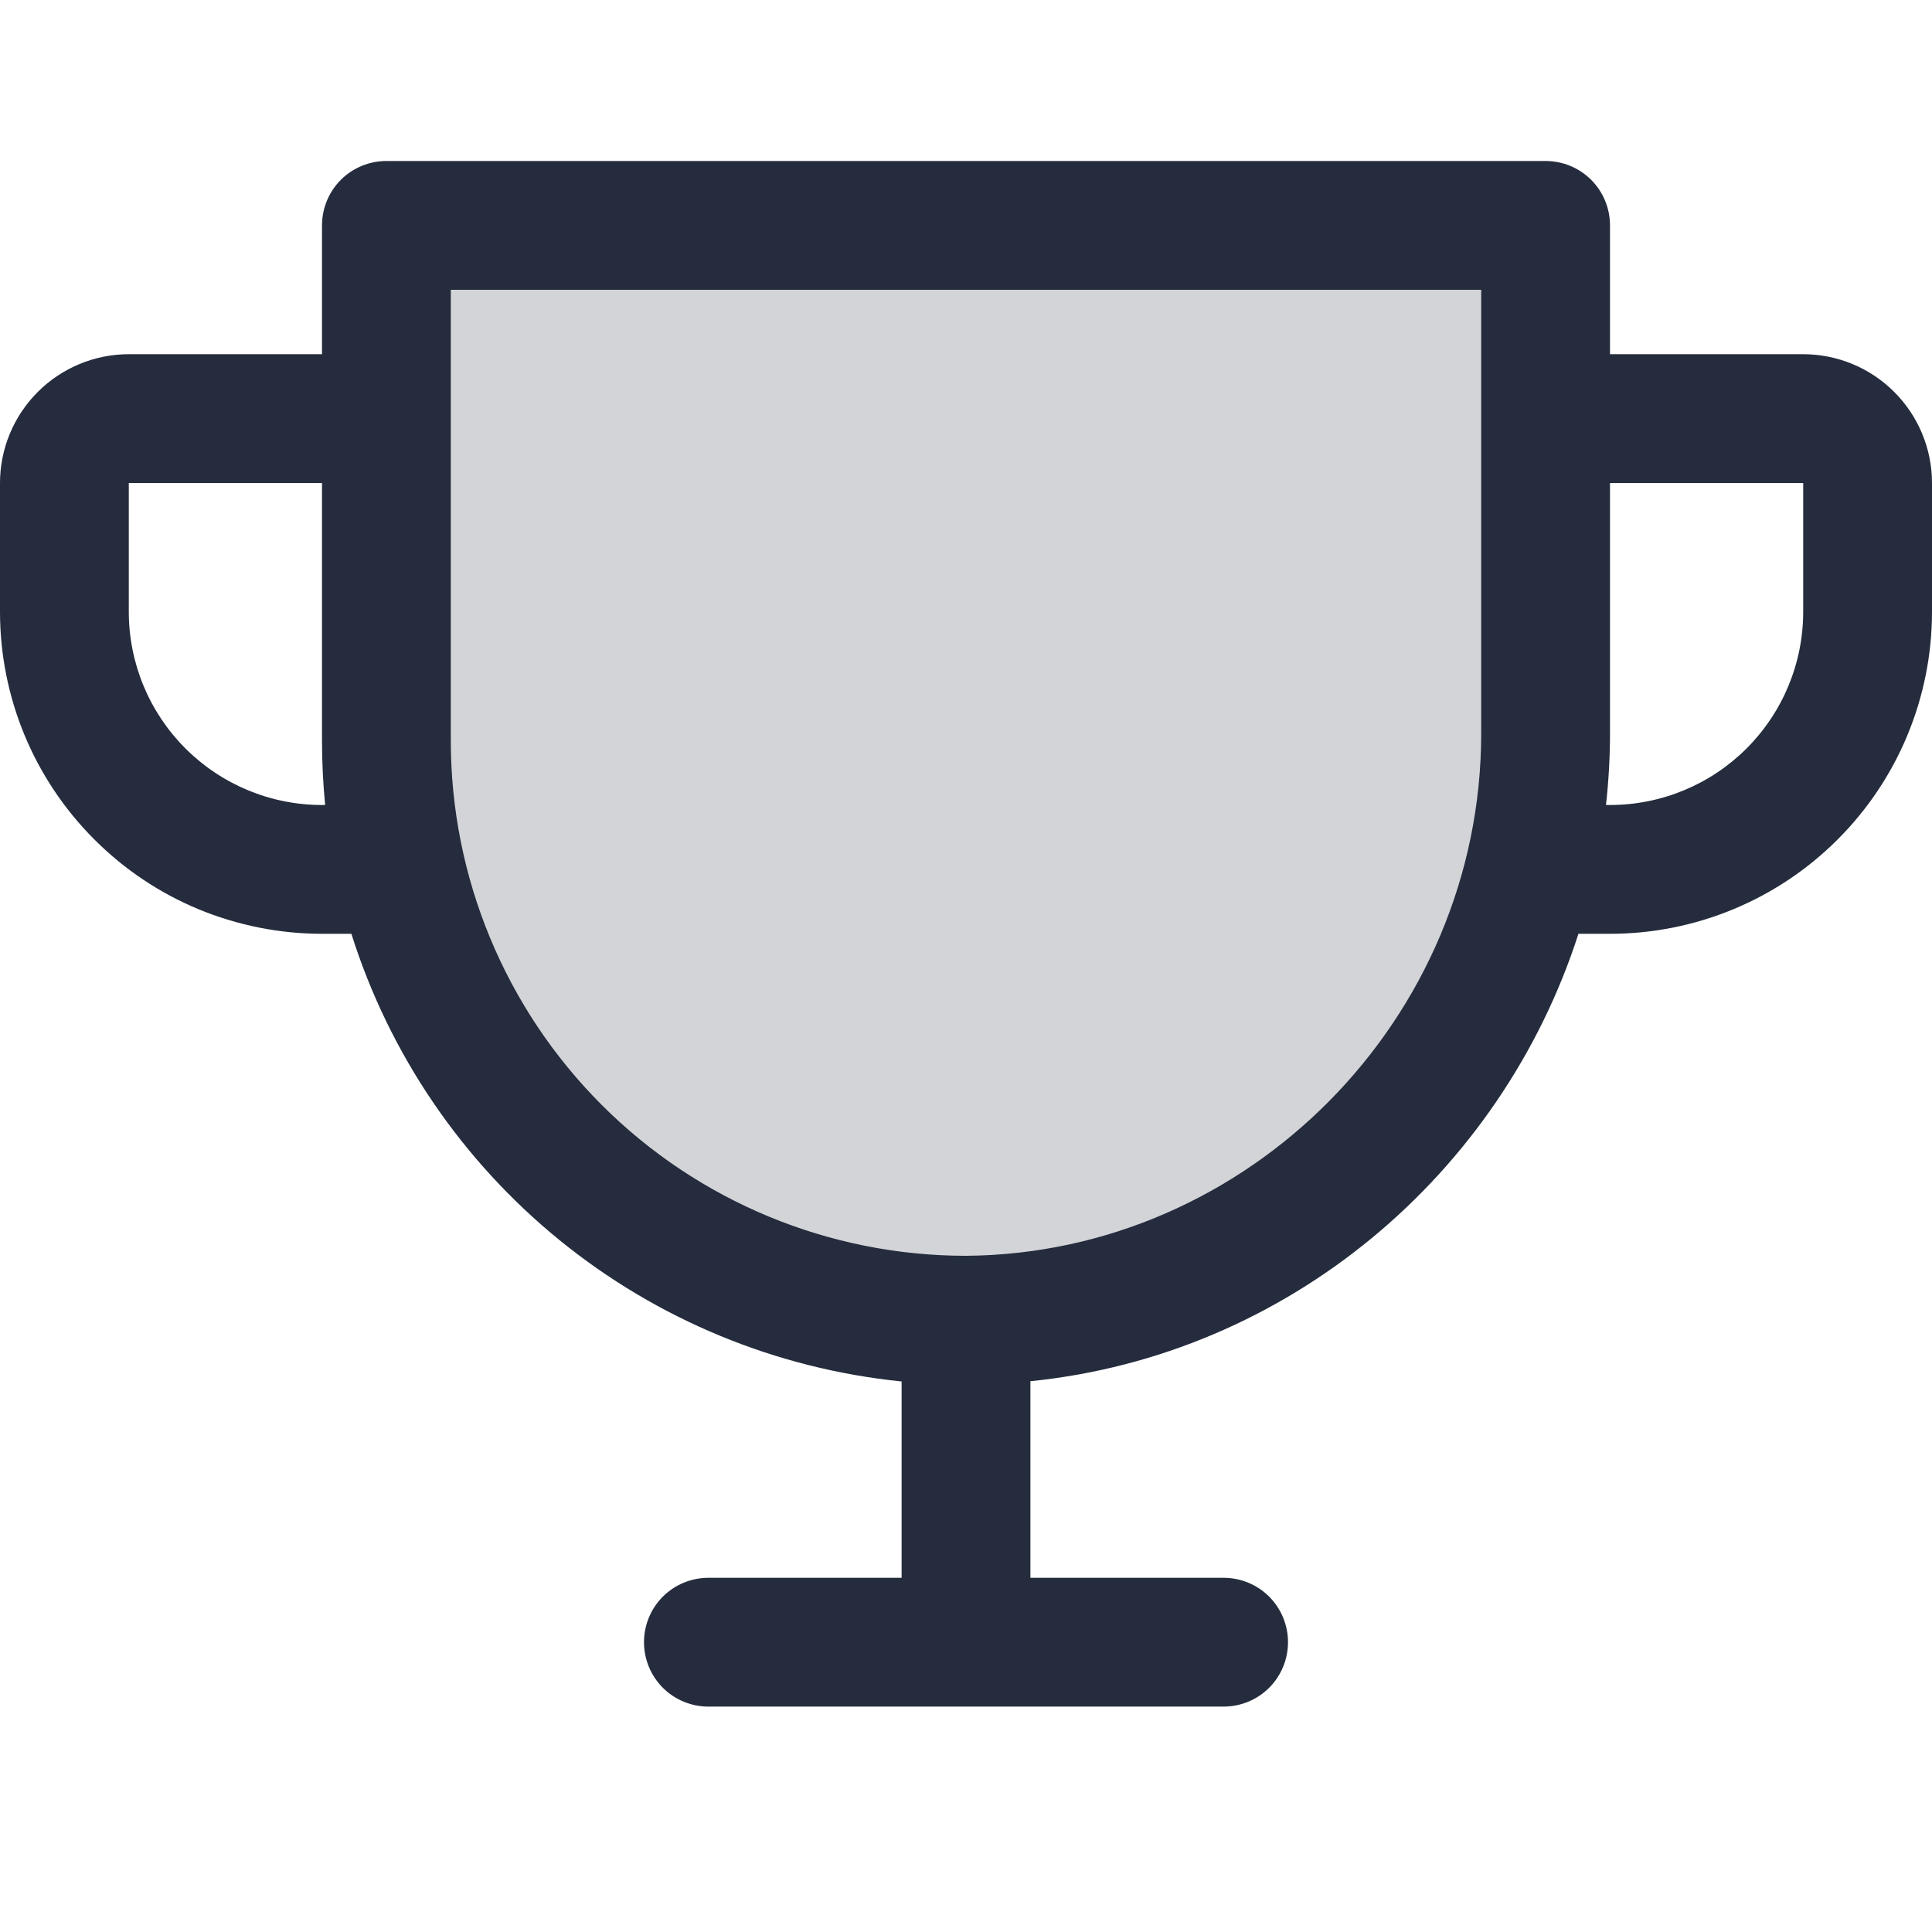 <svg width="24" height="24" viewBox="0 0 24 24" fill="none" xmlns="http://www.w3.org/2000/svg">
<path opacity="0.2" d="M19.2 2.8V9.11C19.2 13.08 16.025 16.37 12.055 16.4C11.105 16.407 10.163 16.226 9.283 15.868C8.403 15.509 7.603 14.98 6.928 14.311C6.254 13.641 5.719 12.845 5.353 11.968C4.988 11.091 4.8 10.15 4.8 9.2V2.8H19.2Z" fill="#242C3D"/>
<path d="M22.4 4.4H20V2.8C20 2.588 19.916 2.384 19.766 2.234C19.616 2.084 19.412 2 19.2 2H4.8C4.588 2 4.384 2.084 4.234 2.234C4.084 2.384 4 2.588 4 2.8V4.4H1.6C1.176 4.4 0.769 4.569 0.469 4.869C0.169 5.169 0 5.576 0 6V7.6C0 8.661 0.421 9.678 1.172 10.428C1.543 10.8 1.984 11.095 2.469 11.296C2.955 11.496 3.475 11.6 4 11.6H4.365C4.836 13.093 5.735 14.416 6.949 15.404C8.164 16.393 9.642 17.003 11.2 17.161V19.6H8.8C8.588 19.6 8.384 19.684 8.234 19.834C8.084 19.984 8 20.188 8 20.4C8 20.612 8.084 20.816 8.234 20.966C8.384 21.116 8.588 21.2 8.8 21.2H15.2C15.412 21.2 15.616 21.116 15.766 20.966C15.916 20.816 16 20.612 16 20.4C16 20.188 15.916 19.984 15.766 19.834C15.616 19.684 15.412 19.6 15.2 19.6H12.8V17.158C15.994 16.835 18.644 14.594 19.608 11.6H20C21.061 11.6 22.078 11.179 22.828 10.428C23.579 9.678 24 8.661 24 7.6V6C24 5.576 23.831 5.169 23.531 4.869C23.231 4.569 22.824 4.4 22.4 4.4ZM4 10C3.363 10 2.753 9.747 2.303 9.297C1.853 8.847 1.6 8.237 1.6 7.6V6H4V9.2C4 9.467 4.013 9.733 4.039 10H4ZM18.4 9.11C18.4 12.662 15.5 15.574 12 15.6C10.303 15.6 8.675 14.926 7.475 13.726C6.274 12.525 5.6 10.897 5.6 9.2V3.6H18.4V9.11ZM22.4 7.6C22.4 8.237 22.147 8.847 21.697 9.297C21.247 9.747 20.637 10 20 10H19.95C19.983 9.704 20 9.407 20 9.11V6H22.4V7.6Z" fill="#242C3D"/>
</svg>
